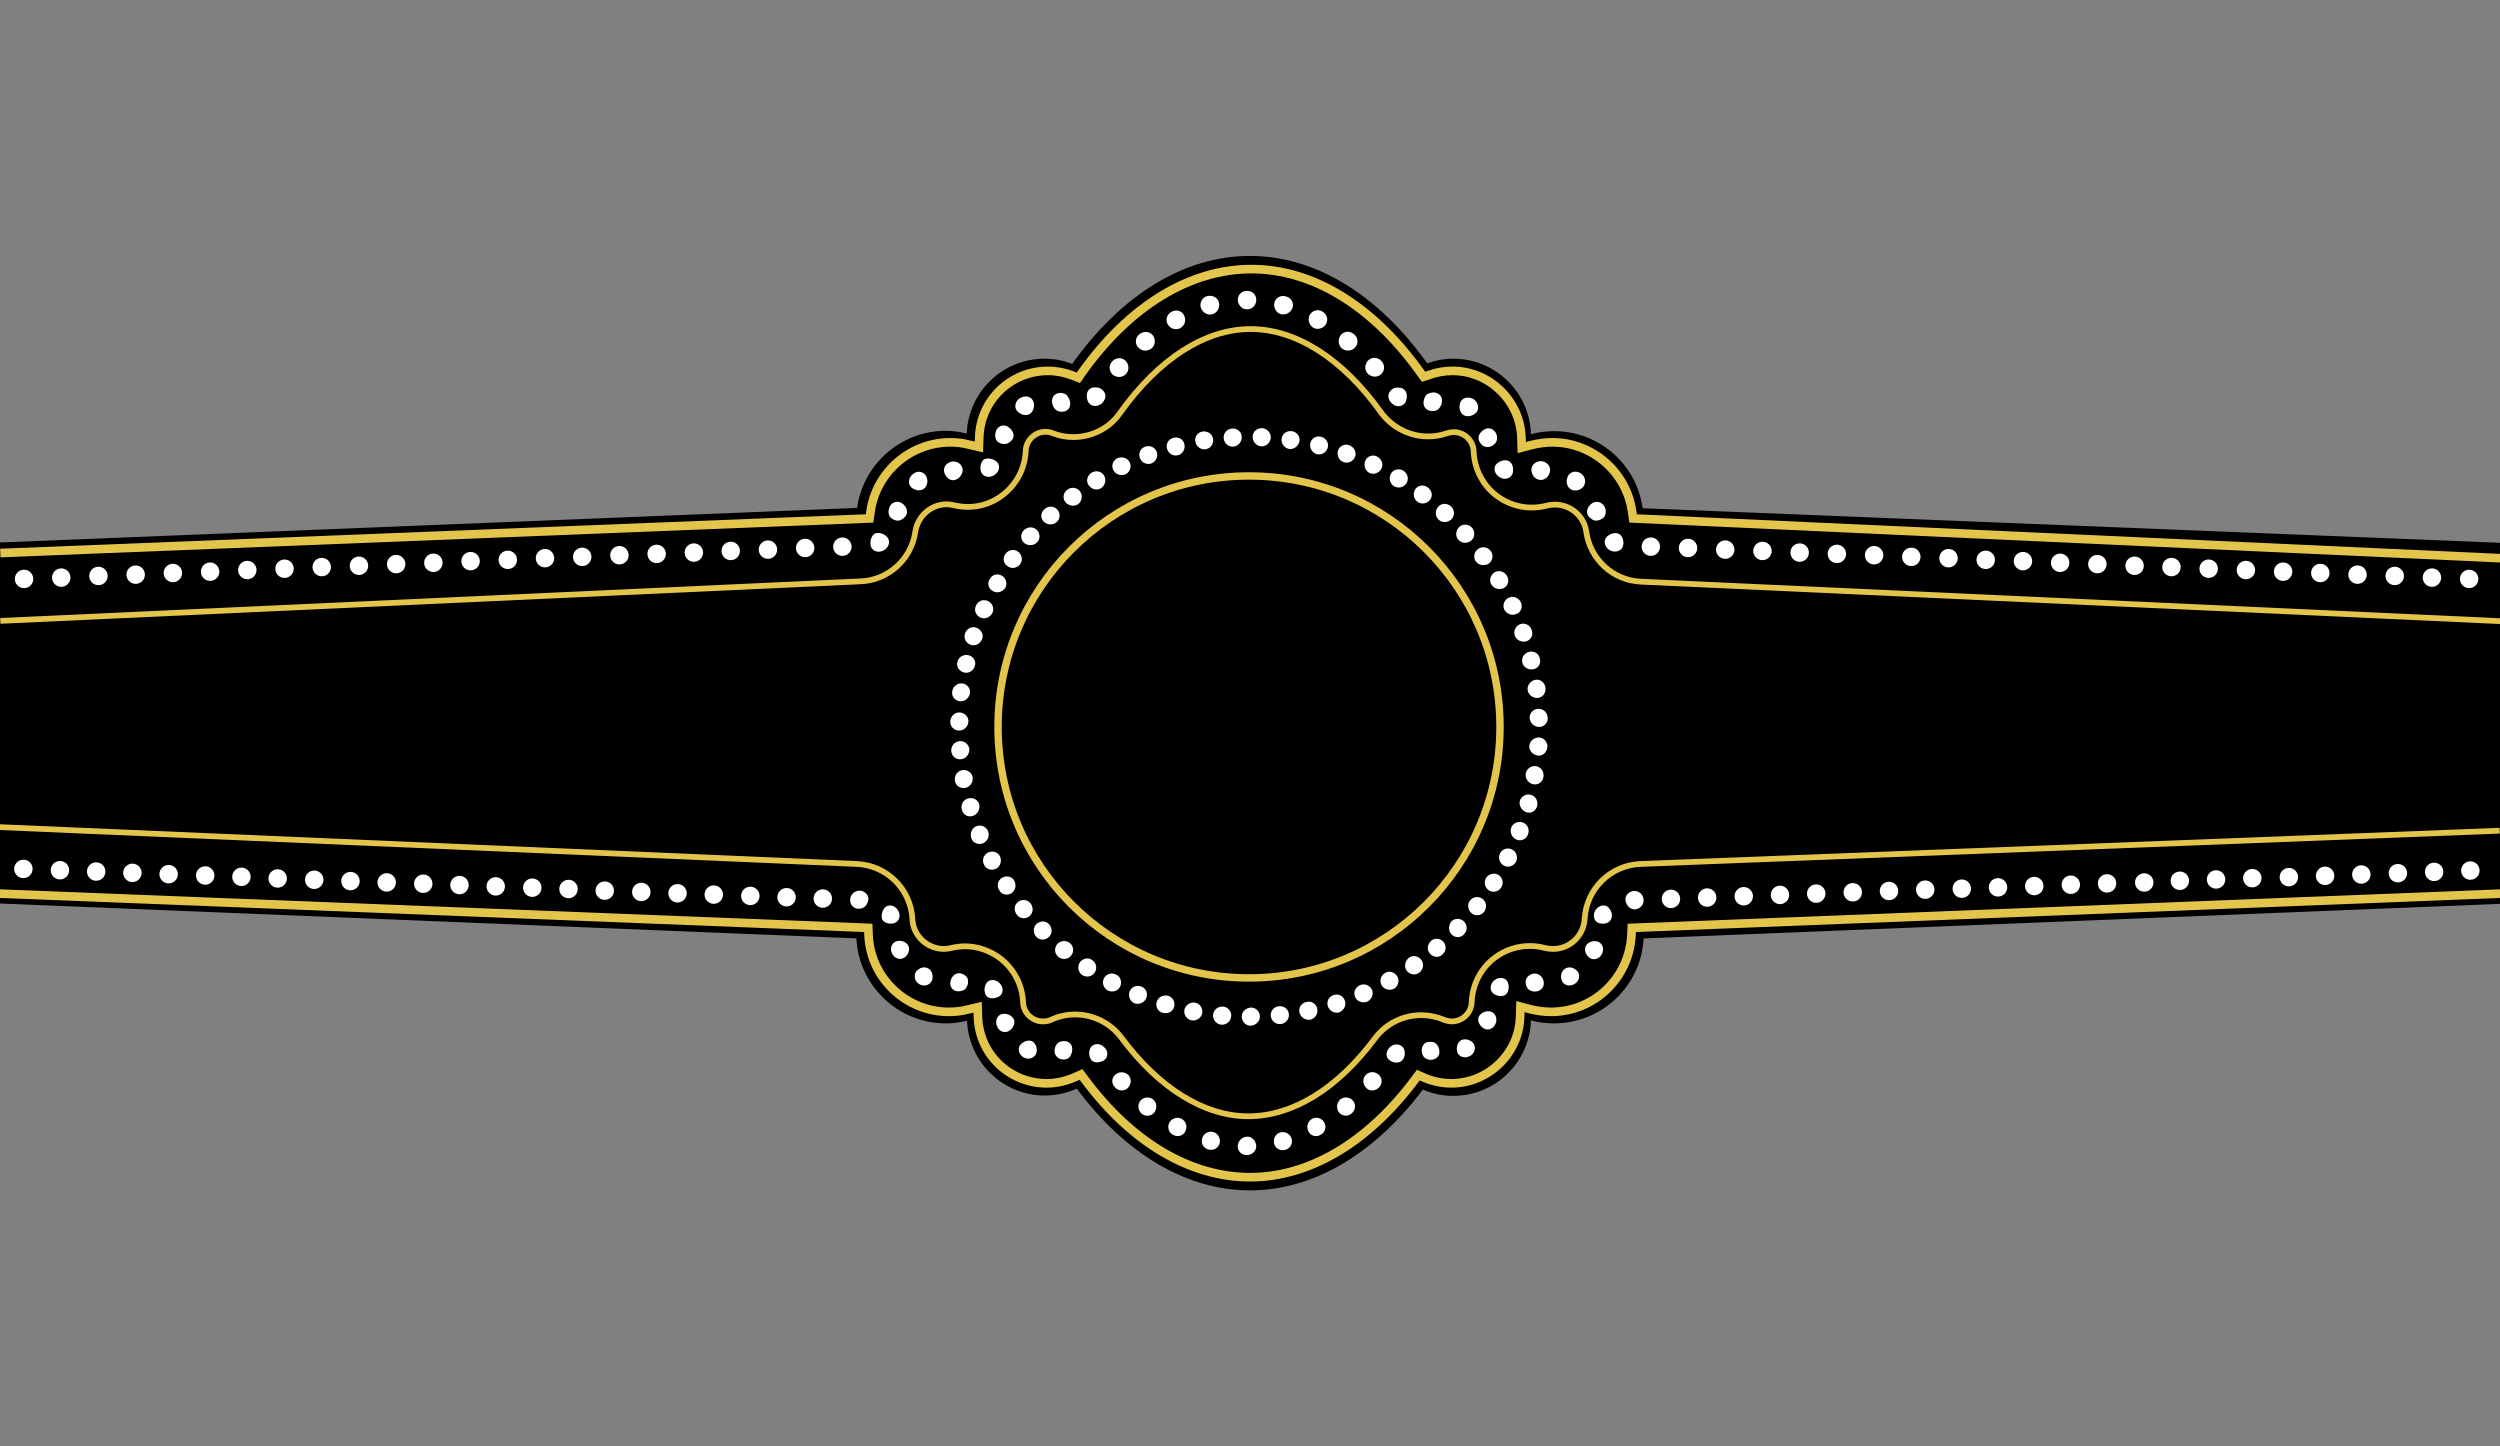 <?xml version="1.0" encoding="utf-8"?>
<!-- Generator: Adobe Illustrator 16.0.0, SVG Export Plug-In . SVG Version: 6.00 Build 0)  -->
<!DOCTYPE svg PUBLIC "-//W3C//DTD SVG 1.1//EN" "http://www.w3.org/Graphics/SVG/1.1/DTD/svg11.dtd">
<svg version="1.1" id="Layer_2" xmlns="http://www.w3.org/2000/svg" xmlns:xlink="http://www.w3.org/1999/xlink" x="0px" y="0px"
	 width="759px" height="439px" viewBox="0 0 759 439" style="enable-background:new 0 0 759 439;" xml:space="preserve">
<rect x="0" y="0" width="759" height="439" fill="#808080" stroke="none"/>
<style type="text/css">
<![CDATA[
	.st0{fill:#4659A7;}
	.st1{fill:#7DA0D4;}
	.st2{fill:#7F5E26;}
	.st3{fill:#151943;}
	.st4{fill:#171719;}
	.st5{fill:#172919;}
	.st6{fill:#18331B;}
	.st7{fill:#E72834;}
	.st8{fill:#E7E9E9;}
	.st9{fill:#E8EAEA;}
	.st10{fill-rule:evenodd;clip-rule:evenodd;fill:none;stroke:#E4C54B;stroke-width:1.746;stroke-miterlimit:10;}
	.st11{fill:#EAE71E;}
	.st12{fill:#EB185B;}
	.st13{fill:#EC2127;}
	.st14{fill:#503C2C;}
	.st15{fill:#507FC1;}
	.st16{fill:#542D8B;}
	.st17{fill:#8C6828;}
	.st18{fill:#BF2327;}
	.st19{fill:#231F20;}
	.st20{fill:#F7F3A3;}
	.st21{fill-rule:evenodd;clip-rule:evenodd;fill:none;stroke:#E4C54B;stroke-width:2.619;stroke-miterlimit:10;}
	.st22{fill:#C2922E;}
	.st23{fill:#C597C5;}
	.st24{fill:#966828;}
	.st25{fill:#2B378B;}
	.st26{fill:#FAA532;}
	.st27{fill:#FBCA28;}
	.st28{fill:#FBCD36;}
	.st29{fill-rule:evenodd;clip-rule:evenodd;}
	.st30{fill:#FFFFFF;}
	.st31{fill-rule:evenodd;clip-rule:evenodd;fill:#F0CEE3;}
	.st32{fill:#FFFFFF;stroke:#7DA0D4;stroke-miterlimit:10;}
	.st33{fill:none;}
	.st34{fill:#231F20;stroke:#231F20;stroke-width:0.5;stroke-miterlimit:10;}
	.st35{fill:#679B9B;}
	.st36{fill:#9B732B;}
	.st37{fill:#CB7361;}
	.st38{fill:#CC2228;}
	.st39{fill:#311C10;}
	.st40{fill:#EC2127;stroke:#EC2127;stroke-width:0.5;stroke-miterlimit:10;}
	.st41{fill:#381414;}
	.st42{fill-rule:evenodd;clip-rule:evenodd;fill:#FBCDCD;}
	.st43{fill:#010101;}
	.st44{fill-rule:evenodd;clip-rule:evenodd;fill:#FFFFFF;}
	.st45{fill:#FFFFFF;stroke:#FFFFFF;stroke-miterlimit:10;}
	.st46{fill-rule:evenodd;clip-rule:evenodd;fill:#641E0F;}
	.st47{fill:#D3D3D3;}
	.st48{fill:#060707;}
	.st49{fill:#080908;}
	.st50{fill:#721212;}
	.st51{fill:#0E8141;}
	.st52{fill:#424143;}
	.st53{fill:#4259A8;}
]]>
</style>
<g id="band">
	<path id="Background" fill-rule="evenodd" clip-rule="evenodd" fill="#000000" d="M379.5,361.4c-19.2,0-37.8-11-52.6-30.9c-3.1,1.4-6.4,2.1-9.7,2.1
			c-12.7,0-23.1-10.1-23.6-22.7c-2.1,0.5-4.2,0.8-6.4,0.8c-14.6,0-26.5-11.5-27.2-25.8L-0.2,274.3V164.7l260.4-10.5
			c1.9-13.3,13.3-23.4,26.9-23.4c2.2,0,4.3,0.3,6.4,0.8c0.5-12.6,10.9-22.7,23.6-22.7c2.9,0,5.7,0.5,8.4,1.6
			c15.1-21.2,34.2-32.8,54-32.8c19.7,0,38.8,11.6,53.8,32.6c2.5-0.9,5.2-1.4,7.9-1.4c12.8,0,23.2,10.2,23.6,22.9
			c2.3-0.6,4.6-0.9,7-0.9c13.7,0,25.1,10.1,26.9,23.4l260.4,10.5v109.6l-260.1,10.5c-0.7,14.4-12.7,25.8-27.2,25.8
			c-2.4,0-4.8-0.3-7-0.9c-0.4,12.7-10.8,22.9-23.6,22.9c-3.2,0-6.3-0.6-9.2-1.9C417.1,350.5,398.6,361.4,379.5,361.4z"/>
	<g id="XMLID_619_">
		<ellipse id="XMLID_767_" transform="matrix(0.999 -3.956782e-002 3.956782e-002 0.999 -6.95 0.427)" fill-rule="evenodd" clip-rule="evenodd" fill="#FFFFFF" cx="7.3" cy="175.8" rx="2.8" ry="2.8"/>
		<ellipse id="XMLID_765_" transform="matrix(0.999 -3.956098e-002 3.956098e-002 0.999 -6.923 0.874)" fill-rule="evenodd" clip-rule="evenodd" fill="#FFFFFF" cx="18.6" cy="175.4" rx="2.8" ry="2.8"/>
		<ellipse id="XMLID_763_" transform="matrix(0.999 -3.956098e-002 3.956098e-002 0.999 -6.896 1.32)" fill-rule="evenodd" clip-rule="evenodd" fill="#FFFFFF" cx="29.9" cy="174.9" rx="2.8" ry="2.8"/>
		<ellipse id="XMLID_761_" transform="matrix(0.999 -3.956098e-002 3.956098e-002 0.999 -6.869 1.767)" fill-rule="evenodd" clip-rule="evenodd" fill="#FFFFFF" cx="41.2" cy="174.5" rx="2.8" ry="2.8"/>
		<ellipse id="XMLID_759_" transform="matrix(0.999 -3.956098e-002 3.956098e-002 0.999 -6.843 2.213)" fill-rule="evenodd" clip-rule="evenodd" fill="#FFFFFF" cx="52.5" cy="174" rx="2.8" ry="2.8"/>
		<ellipse id="XMLID_757_" transform="matrix(0.999 -3.956782e-002 3.956782e-002 0.999 -6.818 2.66)" fill-rule="evenodd" clip-rule="evenodd" fill="#FFFFFF" cx="63.8" cy="173.6" rx="2.8" ry="2.8"/>
		<ellipse id="XMLID_755_" transform="matrix(0.999 -3.956098e-002 3.956098e-002 0.999 -6.79 3.106)" fill-rule="evenodd" clip-rule="evenodd" fill="#FFFFFF" cx="75.1" cy="173.1" rx="2.8" ry="2.8"/>
		<ellipse id="XMLID_753_" transform="matrix(0.999 -3.956098e-002 3.956098e-002 0.999 -6.763 3.553)" fill-rule="evenodd" clip-rule="evenodd" fill="#FFFFFF" cx="86.4" cy="172.7" rx="2.8" ry="2.8"/>
		<ellipse id="XMLID_751_" transform="matrix(0.999 -3.938850e-002 3.938850e-002 0.999 -6.708 3.982)" fill-rule="evenodd" clip-rule="evenodd" fill="#FFFFFF" cx="97.7" cy="172.2" rx="2.8" ry="2.8"/>
		<ellipse id="XMLID_749_" transform="matrix(0.999 -3.956098e-002 3.956098e-002 0.999 -6.71 4.446)" fill-rule="evenodd" clip-rule="evenodd" fill="#FFFFFF" cx="109" cy="171.8" rx="2.8" ry="2.8"/>
		<ellipse id="XMLID_747_" transform="matrix(0.999 -3.956098e-002 3.956098e-002 0.999 -6.684 4.893)" fill-rule="evenodd" clip-rule="evenodd" fill="#FFFFFF" cx="120.3" cy="171.3" rx="2.8" ry="2.8"/>
		<ellipse id="XMLID_745_" transform="matrix(0.999 -3.938850e-002 3.938850e-002 0.999 -6.629 5.315)" fill-rule="evenodd" clip-rule="evenodd" fill="#FFFFFF" cx="131.6" cy="170.9" rx="2.8" ry="2.8"/>
		<ellipse id="XMLID_743_" transform="matrix(0.999 -3.956098e-002 3.956098e-002 0.999 -6.631 5.786)" fill-rule="evenodd" clip-rule="evenodd" fill="#FFFFFF" cx="142.9" cy="170.4" rx="2.8" ry="2.8"/>
		<ellipse id="XMLID_741_" transform="matrix(0.999 -3.956098e-002 3.956098e-002 0.999 -6.604 6.232)" fill-rule="evenodd" clip-rule="evenodd" fill="#FFFFFF" cx="154.2" cy="170" rx="2.8" ry="2.8"/>
		<ellipse id="XMLID_739_" transform="matrix(0.999 -3.956098e-002 3.956098e-002 0.999 -6.578 6.679)" fill-rule="evenodd" clip-rule="evenodd" fill="#FFFFFF" cx="165.5" cy="169.5" rx="2.8" ry="2.8"/>
		<ellipse id="XMLID_737_" transform="matrix(0.999 -3.938850e-002 3.938850e-002 0.999 -6.523 7.094)" fill-rule="evenodd" clip-rule="evenodd" fill="#FFFFFF" cx="176.8" cy="169.1" rx="2.8" ry="2.8"/>
		<ellipse id="XMLID_735_" transform="matrix(0.999 -3.956098e-002 3.956098e-002 0.999 -6.525 7.572)" fill-rule="evenodd" clip-rule="evenodd" fill="#FFFFFF" cx="188.1" cy="168.6" rx="2.8" ry="2.8"/>
		<ellipse id="XMLID_733_" transform="matrix(0.999 -3.956782e-002 3.956782e-002 0.999 -6.499 8.02)" fill-rule="evenodd" clip-rule="evenodd" fill="#FFFFFF" cx="199.4" cy="168.2" rx="2.8" ry="2.8"/>
		<ellipse id="XMLID_731_" transform="matrix(0.999 -3.956098e-002 3.956098e-002 0.999 -6.472 8.465)" fill-rule="evenodd" clip-rule="evenodd" fill="#FFFFFF" cx="210.7" cy="167.8" rx="2.8" ry="2.8"/>
		<ellipse id="XMLID_729_" transform="matrix(0.999 -3.939530e-002 3.939530e-002 0.999 -6.419 8.874)" fill-rule="evenodd" clip-rule="evenodd" fill="#FFFFFF" cx="221.9" cy="167.3" rx="2.8" ry="2.8"/>
		<ellipse id="XMLID_727_" transform="matrix(0.999 -3.956098e-002 3.956098e-002 0.999 -6.419 9.358)" fill-rule="evenodd" clip-rule="evenodd" fill="#FFFFFF" cx="233.2" cy="166.9" rx="2.8" ry="2.8"/>
		<ellipse id="XMLID_725_" transform="matrix(0.999 -3.956782e-002 3.956782e-002 0.999 -6.393 9.806)" fill-rule="evenodd" clip-rule="evenodd" fill="#FFFFFF" cx="244.5" cy="166.4" rx="2.8" ry="2.8"/>
		<ellipse id="XMLID_723_" transform="matrix(0.999 -3.956098e-002 3.956098e-002 0.999 -6.365 10.251)" fill-rule="evenodd" clip-rule="evenodd" fill="#FFFFFF" cx="255.8" cy="166" rx="2.8" ry="2.8"/>
		<path id="XMLID_721_" fill-rule="evenodd" clip-rule="evenodd" fill="#FFFFFF" d="M269.2,162.9c1.2,1.1,0.9,3.2-0.9,4.2c-1.9,1-3.8,0-4-1.6c-0.2-1.5,0.4-3,1.3-3.5
			C266.5,161.6,268.1,161.8,269.2,162.9z"/>
		<path id="XMLID_719_" fill-rule="evenodd" clip-rule="evenodd" fill="#FFFFFF" d="M273.5,152.6c1.4,0.7,2.1,2.2,1.8,3.4c-0.2,0.6-0.6,1.1-1.2,1.5
			c-0.6,0.5-1.4,0.7-2.1,0.5c-0.8-0.2-1.4-0.6-1.8-1.1c-0.4-0.6-0.6-1.5-0.3-2.4C270.2,152.7,272.1,151.9,273.5,152.6z"/>
		<path id="XMLID_717_" fill-rule="evenodd" clip-rule="evenodd" fill="#FFFFFF" d="M281.2,144.6c0.7,1.4,0.3,3-0.7,3.8c-1,0.7-2.6,0.6-3.8-0.4c-1.1-1-1-3,0.5-4.1
			C278.6,142.7,280.5,143.2,281.2,144.6z"/>
		<path id="XMLID_715_" fill-rule="evenodd" clip-rule="evenodd" fill="#FFFFFF" d="M292.2,143.3c-0.4,1.5-1.7,2.5-2.9,2.5c-1.2,0-2.4-1.2-2.7-2.7c-0.2-1.6,1.1-3,3-3
			C291.4,140.2,292.6,141.8,292.2,143.3z"/>
		<path id="XMLID_713_" fill-rule="evenodd" clip-rule="evenodd" fill="#FFFFFF" d="M302.4,140c1.3,0.9,1.3,3.1-0.5,4.2c-1.7,1.2-3.7,0.4-4.1-1.1c-0.4-1.5,0.1-3,0.9-3.6
			C299.6,139,301.1,139.1,302.4,140z"/>
		<path id="XMLID_711_" fill-rule="evenodd" clip-rule="evenodd" fill="#FFFFFF" d="M305.7,129.4c1.4,0.7,2.2,2.1,2,3.2c-0.1,0.6-0.5,1.1-1,1.5c-0.5,0.5-1.3,0.8-2.1,0.7
			c-0.8-0.1-1.5-0.4-1.9-0.9c-0.5-0.6-0.7-1.5-0.5-2.4C302.5,129.6,304.3,128.7,305.7,129.4z"/>
		<path id="XMLID_709_" fill-rule="evenodd" clip-rule="evenodd" fill="#FFFFFF" d="M313.8,122.1c0.4,1.5-0.2,3-1.2,3.6c-1,0.6-2.6,0.3-3.7-0.8c-1.1-1.1-0.8-3.2,0.9-4.1
			C311.6,119.8,313.4,120.6,313.8,122.1z"/>
		<path id="XMLID_707_" fill-rule="evenodd" clip-rule="evenodd" fill="#FFFFFF" d="M324.9,122.9c-0.1,0.8-0.5,1.5-1.2,1.8c-0.6,0.4-1.8,0.4-2.5,0.1
			c-1.1-0.4-1.9-1.8-1.8-3.3c0.1-1.6,1.8-2.7,3.7-2c0.8,0.3,1,0.7,1.3,1.3C324.8,121.4,325,122.2,324.9,122.9z"/>
		<path id="XMLID_705_" fill-rule="evenodd" clip-rule="evenodd" fill="#FFFFFF" d="M334.5,118.2c0.6,0.5,1,1.1,1.1,1.8c0.1,0.8-0.3,1.7-1,2.4c-1.5,1.4-3.6,1-4.3-0.5
			c-0.6-1.4-0.4-3,0.4-3.7c0.4-0.4,0.9-0.5,1.6-0.6C333.1,117.6,333.9,117.7,334.5,118.2z"/>
		<path id="XMLID_703_" fill-rule="evenodd" clip-rule="evenodd" fill="#FFFFFF" d="M341.7,109.5c1.1,1.1,1.2,2.9,0.2,4c-1,1.1-2.7,1.3-4,0.3c-1.2-1-1.4-2.8-0.3-4
			C338.7,108.5,340.5,108.4,341.7,109.5z"/>
		<path id="XMLID_701_" fill-rule="evenodd" clip-rule="evenodd" fill="#FFFFFF" d="M350,101.8c0.9,1.2,0.8,3-0.4,4c-1.2,0.9-2.9,0.9-4-0.3c-1.1-1.1-1-3,0.3-4
			C347.2,100.4,349,100.6,350,101.8z"/>
		<path id="XMLID_699_" fill-rule="evenodd" clip-rule="evenodd" fill="#FFFFFF" d="M359.5,95.8c0.7,1.4,0.2,3-1.1,3.8c-1.3,0.7-3,0.3-3.8-1c-0.9-1.3-0.4-3.1,1-3.9
			C357.1,93.8,358.9,94.4,359.5,95.8z"/>
		<path id="XMLID_697_" fill-rule="evenodd" clip-rule="evenodd" fill="#FFFFFF" d="M370.1,92c0.3,1.5-0.6,3-2,3.4c-1.4,0.4-2.9-0.4-3.5-1.9c-0.5-1.4,0.3-3.2,1.9-3.6
			C368.2,89.5,369.8,90.4,370.1,92z"/>
		<path id="XMLID_695_" fill-rule="evenodd" clip-rule="evenodd" fill="#FFFFFF" d="M381.4,91.2c-0.1,1.6-1.4,2.8-2.8,2.7c-1.4,0.1-2.7-1.2-2.8-2.7
			c-0.1-1.6,1.1-2.9,2.8-2.9C380.3,88.3,381.5,89.6,381.4,91.2z"/>
		<path id="XMLID_693_" fill-rule="evenodd" clip-rule="evenodd" fill="#FFFFFF" d="M392.4,93.5c-0.6,1.5-2.1,2.2-3.5,1.9c-1.4-0.4-2.3-1.9-2-3.4c0.3-1.6,1.9-2.5,3.5-2
			C392.1,90.4,392.9,92.1,392.4,93.5z"/>
		<path id="XMLID_691_" fill-rule="evenodd" clip-rule="evenodd" fill="#FFFFFF" d="M402.5,98.5c-0.8,1.3-2.6,1.7-3.8,1c-1.2-0.8-1.8-2.4-1.1-3.8c0.7-1.4,2.5-2,3.9-1.1
			C402.9,95.4,403.4,97.2,402.5,98.5z"/>
		<path id="XMLID_689_" fill-rule="evenodd" clip-rule="evenodd" fill="#FFFFFF" d="M411.4,105.5c-1.1,1.2-2.8,1.2-4,0.3c-1.1-1-1.3-2.7-0.4-4c1-1.3,2.8-1.4,4-0.4
			C412.4,102.5,412.5,104.3,411.4,105.5z"/>
		<path id="XMLID_687_" fill-rule="evenodd" clip-rule="evenodd" fill="#FFFFFF" d="M419.2,113.7c-1.2,1-2.9,0.8-4-0.3c-1-1.1-0.9-2.9,0.2-4c1.1-1.1,2.9-1,4,0.2
			C420.6,110.9,420.4,112.7,419.2,113.7z"/>
		<path id="XMLID_685_" fill-rule="evenodd" clip-rule="evenodd" fill="#FFFFFF" d="M426.8,121.9c-0.6,1.5-2.7,2-4.2,0.6c-0.8-0.7-1.1-1.6-1.1-2.4c0.1-0.7,0.5-1.4,1.1-1.9
			c0.6-0.5,1.4-0.6,2.1-0.5c0.7,0,1.2,0.2,1.6,0.6C427.1,118.9,427.4,120.4,426.8,121.9z"/>
		<path id="XMLID_683_" fill-rule="evenodd" clip-rule="evenodd" fill="#FFFFFF" d="M437.8,121.5c0,1.6-0.9,2.9-2,3.2c-0.4,0.1-1.6,0.2-2.3-0.2c-0.7-0.4-1.2-1-1.3-1.8
			c-0.1-0.8,0.1-1.5,0.4-2.1c0.3-0.6,0.5-1,1.6-1.3C436.1,118.7,437.8,119.9,437.8,121.5z"/>
		<path id="XMLID_681_" fill-rule="evenodd" clip-rule="evenodd" fill="#FFFFFF" d="M448,125.4c-1.1,1.1-2.8,1.2-3.7,0.6c-1-0.6-1.5-2.2-1-3.7c0.5-1.5,2.4-2.1,4.1-1.1
			C449,122.4,449.2,124.4,448,125.4z"/>
		<path id="XMLID_679_" fill-rule="evenodd" clip-rule="evenodd" fill="#FFFFFF" d="M452,135.7c-0.8,0.1-1.5-0.1-2.1-0.6c-0.6-0.7-0.9-1.2-1-1.8c-0.2-1.1,0.7-2.5,2.1-3.1
			c1.4-0.6,3.2,0.4,3.5,2.3c0.1,1-0.2,1.9-0.7,2.2C453.4,135.2,452.8,135.6,452,135.7z"/>
		<path id="XMLID_677_" fill-rule="evenodd" clip-rule="evenodd" fill="#FFFFFF" d="M459.3,143.5c-0.3,1.5-2.2,2.5-4,1.4c-1.8-1.1-2-3.2-0.8-4.2c1.2-1,2.7-1.2,3.6-0.7
			C459.1,140.5,459.6,142,459.3,143.5z"/>
		<path id="XMLID_675_" fill-rule="evenodd" clip-rule="evenodd" fill="#FFFFFF" d="M470.6,143c-0.2,1.5-1.4,2.7-2.7,2.7c-1.3,0.1-2.6-0.9-2.9-2.5c-0.4-1.5,0.8-3.1,2.7-3.2
			C469.5,140,470.8,141.5,470.6,143z"/>
		<path id="XMLID_673_" fill-rule="evenodd" clip-rule="evenodd" fill="#FFFFFF" d="M480.5,148c-1.2,1.1-2.8,1.2-3.8,0.4c-1-0.7-1.4-2.3-0.7-3.8c0.6-1.4,2.6-1.9,4.1-0.8
			C481.5,144.9,481.6,146.9,480.5,148z"/>
		<path id="XMLID_671_" fill-rule="evenodd" clip-rule="evenodd" fill="#FFFFFF" d="M485.2,158c-0.8,0.2-1.5,0-2.1-0.5c-0.6-0.4-1-0.9-1.2-1.5c-0.3-1.2,0.4-2.7,1.8-3.4
			c1.4-0.7,3.2,0.1,3.7,1.9c0.3,0.9,0,1.8-0.3,2.4C486.6,157.4,486,157.8,485.2,158z"/>
		<path id="XMLID_669_" fill-rule="evenodd" clip-rule="evenodd" fill="#FFFFFF" d="M492.8,165.5c-0.2,1.6-2.1,2.5-4,1.6c-1.8-1-2.1-3.1-0.9-4.2c1.2-1.1,2.7-1.3,3.6-0.8
			C492.4,162.5,493.1,164,492.8,165.5z"/>
		<ellipse id="XMLID_667_" transform="matrix(0.999 3.956782e-002 -3.956782e-002 0.999 6.96 -19.705)" fill-rule="evenodd" clip-rule="evenodd" fill="#FFFFFF" cx="501.3" cy="166" rx="2.8" ry="2.8"/>
		<ellipse id="XMLID_665_" transform="matrix(0.999 3.956098e-002 -3.956098e-002 0.999 6.985 -20.148)" fill-rule="evenodd" clip-rule="evenodd" fill="#FFFFFF" cx="512.6" cy="166.4" rx="2.8" ry="2.8"/>
		<ellipse id="XMLID_663_" transform="matrix(0.999 3.956782e-002 -3.956782e-002 0.999 7.013 -20.599)" fill-rule="evenodd" clip-rule="evenodd" fill="#FFFFFF" cx="523.9" cy="166.9" rx="2.8" ry="2.8"/>
		<ellipse id="XMLID_661_" transform="matrix(0.999 3.956098e-002 -3.956098e-002 0.999 7.038 -21.042)" fill-rule="evenodd" clip-rule="evenodd" fill="#FFFFFF" cx="535.2" cy="167.3" rx="2.8" ry="2.8"/>
		<ellipse id="XMLID_659_" transform="matrix(0.999 3.955415e-002 -3.955415e-002 0.999 7.063 -21.484)" fill-rule="evenodd" clip-rule="evenodd" fill="#FFFFFF" cx="546.5" cy="167.8" rx="2.8" ry="2.8"/>
		<ellipse id="XMLID_657_" transform="matrix(0.999 3.956782e-002 -3.956782e-002 0.999 7.092 -21.938)" fill-rule="evenodd" clip-rule="evenodd" fill="#FFFFFF" cx="557.8" cy="168.2" rx="2.8" ry="2.8"/>
		<ellipse id="XMLID_655_" transform="matrix(0.999 3.956098e-002 -3.956098e-002 0.999 7.117 -22.381)" fill-rule="evenodd" clip-rule="evenodd" fill="#FFFFFF" cx="569.1" cy="168.6" rx="2.8" ry="2.8"/>
		<ellipse id="XMLID_653_" transform="matrix(0.999 3.956782e-002 -3.956782e-002 0.999 7.145 -22.832)" fill-rule="evenodd" clip-rule="evenodd" fill="#FFFFFF" cx="580.4" cy="169.1" rx="2.8" ry="2.8"/>
		<ellipse id="XMLID_651_" transform="matrix(0.999 3.956098e-002 -3.956098e-002 0.999 7.17 -23.274)" fill-rule="evenodd" clip-rule="evenodd" fill="#FFFFFF" cx="591.7" cy="169.5" rx="2.8" ry="2.8"/>
		<ellipse id="XMLID_649_" transform="matrix(0.999 3.956098e-002 -3.956098e-002 0.999 7.197 -23.721)" fill-rule="evenodd" clip-rule="evenodd" fill="#FFFFFF" cx="603" cy="170" rx="2.8" ry="2.8"/>
		<ellipse id="XMLID_647_" transform="matrix(0.999 3.956098e-002 -3.956098e-002 0.999 7.223 -24.167)" fill-rule="evenodd" clip-rule="evenodd" fill="#FFFFFF" cx="614.3" cy="170.4" rx="2.8" ry="2.8"/>
		<ellipse id="XMLID_645_" transform="matrix(0.999 3.956098e-002 -3.956098e-002 0.999 7.25 -24.614)" fill-rule="evenodd" clip-rule="evenodd" fill="#FFFFFF" cx="625.6" cy="170.9" rx="2.8" ry="2.8"/>
		<ellipse id="XMLID_643_" transform="matrix(0.999 3.956098e-002 -3.956098e-002 0.999 7.277 -25.061)" fill-rule="evenodd" clip-rule="evenodd" fill="#FFFFFF" cx="636.9" cy="171.3" rx="2.8" ry="2.8"/>
		<ellipse id="XMLID_641_" transform="matrix(0.999 3.956098e-002 -3.956098e-002 0.999 7.303 -25.507)" fill-rule="evenodd" clip-rule="evenodd" fill="#FFFFFF" cx="648.2" cy="171.8" rx="2.8" ry="2.8"/>
		<ellipse id="XMLID_639_" transform="matrix(0.999 3.956098e-002 -3.956098e-002 0.999 7.33 -25.954)" fill-rule="evenodd" clip-rule="evenodd" fill="#FFFFFF" cx="659.4" cy="172.2" rx="2.8" ry="2.8"/>
		<ellipse id="XMLID_637_" transform="matrix(0.999 3.938850e-002 -3.938850e-002 0.999 7.322 -26.286)" fill-rule="evenodd" clip-rule="evenodd" fill="#FFFFFF" cx="670.7" cy="172.7" rx="2.8" ry="2.8"/>
		<ellipse id="XMLID_635_" transform="matrix(0.999 3.956098e-002 -3.956098e-002 0.999 7.383 -26.847)" fill-rule="evenodd" clip-rule="evenodd" fill="#FFFFFF" cx="682" cy="173.1" rx="2.8" ry="2.8"/>
		<ellipse id="XMLID_633_" transform="matrix(0.999 3.956098e-002 -3.956098e-002 0.999 7.409 -27.293)" fill-rule="evenodd" clip-rule="evenodd" fill="#FFFFFF" cx="693.3" cy="173.6" rx="2.8" ry="2.8"/>
		<ellipse id="XMLID_631_" transform="matrix(0.999 3.938850e-002 -3.938850e-002 0.999 7.401 -27.619)" fill-rule="evenodd" clip-rule="evenodd" fill="#FFFFFF" cx="704.6" cy="174" rx="2.8" ry="2.8"/>
		<ellipse id="XMLID_629_" transform="matrix(0.999 3.956782e-002 -3.956782e-002 0.999 7.463 -28.191)" fill-rule="evenodd" clip-rule="evenodd" fill="#FFFFFF" cx="715.9" cy="174.5" rx="2.8" ry="2.8"/>
		<ellipse id="XMLID_627_" transform="matrix(0.999 3.938850e-002 -3.938850e-002 0.999 7.454 -28.509)" fill-rule="evenodd" clip-rule="evenodd" fill="#FFFFFF" cx="727.2" cy="174.9" rx="2.8" ry="2.8"/>
		<ellipse id="XMLID_625_" transform="matrix(0.999 3.956782e-002 -3.956782e-002 0.999 7.516 -29.084)" fill-rule="evenodd" clip-rule="evenodd" fill="#FFFFFF" cx="738.5" cy="175.4" rx="2.8" ry="2.8"/>
		<ellipse id="XMLID_623_" transform="matrix(0.999 3.938850e-002 -3.938850e-002 0.999 7.506 -29.398)" fill-rule="evenodd" clip-rule="evenodd" fill="#FFFFFF" cx="749.8" cy="175.8" rx="2.8" ry="2.8"/>
		<path id="XMLID_618_" class="st21" d="M0.1,167.9L264,157.4l0.3-2.1c1.7-12,12.1-21,24.2-21c1.9,0,3.8,0.2,5.7,0.7l3,0.7l0.1-3
		c0.4-11.3,9.6-20.1,20.9-20.1c2.5,0,5,0.5,7.4,1.4l1.8,0.7l1.1-1.6c14.4-20.2,32.7-31.4,51.4-31.4c18.6,0,36.8,11.1,51.2,31.2
		l1.1,1.5l1.8-0.6c2.2-0.8,4.6-1.2,7-1.2c11.2,0,20.5,9.1,20.9,20.2l0.1,3.1l3-0.8c2-0.5,4.2-0.8,6.3-0.8c12.1,0,22.5,9,24.2,21
		l0.3,2.1l263.9,12.1"/>
		<g id="XMLID_615_">
			<path id="XMLID_617_" class="st10" d="M758.9,252.2l-260.9,10.1c-9.1,0.4-16.4,7.6-16.9,16.7c-0.3,5.1-4.5,9.1-9.6,9.1
				c-0.8,0-1.7-0.1-2.5-0.3c-1.5-0.4-3-0.6-4.6-0.6c-3.7,0-7.4,1.2-10.5,3.5c-4.3,3.2-6.9,8.2-7.1,13.6c-0.1,3.2-2.8,5.8-6,5.8
				c-0.8,0-1.6-0.2-2.4-0.5c-2.2-0.9-4.6-1.4-6.9-1.4c-5.4,0-10.7,2.5-14.1,7.1c-11.4,15.3-25,23.6-38.4,23.6
				c-13.4,0-27.1-8.5-38.5-23.8c-3.4-4.6-8.7-7.1-14.1-7.1c-2.4,0-4.9,0.5-7.3,1.6c-0.8,0.4-1.6,0.5-2.5,0.5c-3.2,0-5.9-2.6-6-5.8
				c-0.2-5.3-2.8-10.2-7-13.4c-3.1-2.3-6.8-3.6-10.6-3.6c-1.4,0-2.8,0.2-4.2,0.5c-0.7,0.2-1.5,0.3-2.2,0.3c-5.1,0-9.4-4-9.6-9.1
				c-0.5-9.1-7.8-16.3-16.9-16.7L-0.5,251.1"/>
			<path id="XMLID_616_" class="st10" d="M0.1,188.5l261.1-12c8.5-0.3,15.5-6.7,16.7-15.1c0.7-4.7,4.8-8.3,9.5-8.3
				c0.7,0,1.5,0.1,2.2,0.3c1.4,0.3,2.8,0.5,4.2,0.5c3.8,0,7.5-1.2,10.6-3.6c4.2-3.2,6.8-8.1,7-13.4c0.1-3.2,2.8-5.8,6-5.8
				c0.7,0,1.4,0.1,2.1,0.4c2.1,0.8,4.2,1.2,6.3,1.2c5.6,0,11-2.6,14.3-7.4c11.7-16.4,25.8-25.4,39.6-25.4c13.8,0,27.9,9,39.5,25.2
				c3.4,4.7,8.8,7.4,14.3,7.4c2,0,4-0.3,5.9-1c0.6-0.2,1.3-0.3,2-0.3c3.2,0,5.9,2.6,6,5.8c0.2,5.4,2.8,10.4,7.1,13.6
				c3.1,2.3,6.8,3.5,10.5,3.5c1.5,0,3.1-0.2,4.6-0.6c0.8-0.2,1.6-0.3,2.5-0.3c4.8,0,8.9,3.6,9.5,8.3c1.2,8.4,8.2,14.8,16.7,15.1
				l261.1,12"/>
		</g>
	</g>
	<g id="XMLID_462_">
		<circle id="XMLID_614_" fill-rule="evenodd" clip-rule="evenodd" fill="#FFFFFF" cx="750" cy="264.3" r="2.8"/>
		<circle id="XMLID_612_" fill-rule="evenodd" clip-rule="evenodd" fill="#FFFFFF" cx="739" cy="264.7" r="2.8"/>
		<circle id="XMLID_610_" fill-rule="evenodd" clip-rule="evenodd" fill="#FFFFFF" cx="728" cy="265.1" r="2.8"/>
		<circle id="XMLID_608_" fill-rule="evenodd" clip-rule="evenodd" fill="#FFFFFF" cx="716.9" cy="265.5" r="2.8"/>
		<circle id="XMLID_606_" fill-rule="evenodd" clip-rule="evenodd" fill="#FFFFFF" cx="705.9" cy="265.9" r="2.8"/>
		<circle id="XMLID_604_" fill-rule="evenodd" clip-rule="evenodd" fill="#FFFFFF" cx="694.9" cy="266.3" r="2.8"/>
		<circle id="XMLID_602_" fill-rule="evenodd" clip-rule="evenodd" fill="#FFFFFF" cx="683.8" cy="266.6" r="2.8"/>
		<circle id="XMLID_600_" fill-rule="evenodd" clip-rule="evenodd" fill="#FFFFFF" cx="672.8" cy="267" r="2.8"/>
		<circle id="XMLID_598_" fill-rule="evenodd" clip-rule="evenodd" fill="#FFFFFF" cx="661.8" cy="267.4" r="2.8"/>
		<ellipse id="XMLID_596_" transform="matrix(-0.999 3.521182e-002 -3.521182e-002 -0.999 1310.468 512.545)" fill-rule="evenodd" clip-rule="evenodd" fill="#FFFFFF" cx="650.7" cy="267.8" rx="2.8" ry="2.8"/>
		<circle id="XMLID_594_" fill-rule="evenodd" clip-rule="evenodd" fill="#FFFFFF" cx="639.7" cy="268.2" r="2.8"/>
		<circle id="XMLID_592_" fill-rule="evenodd" clip-rule="evenodd" fill="#FFFFFF" cx="628.7" cy="268.6" r="2.8"/>
		<circle id="XMLID_590_" fill-rule="evenodd" clip-rule="evenodd" fill="#FFFFFF" cx="617.6" cy="269" r="2.8"/>
		<circle id="XMLID_588_" fill-rule="evenodd" clip-rule="evenodd" fill="#FFFFFF" cx="606.6" cy="269.4" r="2.8"/>
		<circle id="XMLID_586_" fill-rule="evenodd" clip-rule="evenodd" fill="#FFFFFF" cx="595.6" cy="269.8" r="2.8"/>
		<circle id="XMLID_584_" fill-rule="evenodd" clip-rule="evenodd" fill="#FFFFFF" cx="584.5" cy="270.1" r="2.8"/>
		<circle id="XMLID_582_" fill-rule="evenodd" clip-rule="evenodd" fill="#FFFFFF" cx="573.5" cy="270.5" r="2.8"/>
		<circle id="XMLID_580_" fill-rule="evenodd" clip-rule="evenodd" fill="#FFFFFF" cx="562.5" cy="270.9" r="2.8"/>
		<circle id="XMLID_578_" fill-rule="evenodd" clip-rule="evenodd" fill="#FFFFFF" cx="551.4" cy="271.3" r="2.8"/>
		<circle id="XMLID_576_" fill-rule="evenodd" clip-rule="evenodd" fill="#FFFFFF" cx="540.4" cy="271.7" r="2.8"/>
		<circle id="XMLID_574_" fill-rule="evenodd" clip-rule="evenodd" fill="#FFFFFF" cx="529.4" cy="272.1" r="2.8"/>
		<circle id="XMLID_572_" fill-rule="evenodd" clip-rule="evenodd" fill="#FFFFFF" cx="518.3" cy="272.5" r="2.8"/>
		<circle id="XMLID_570_" fill-rule="evenodd" clip-rule="evenodd" fill="#FFFFFF" cx="507.3" cy="272.9" r="2.8"/>
		<path id="XMLID_568_" fill-rule="evenodd" clip-rule="evenodd" fill="#FFFFFF" d="M493.5,273.4c-0.3-1.5,1.2-2.9,2.6-2.9c1.5-0.1,2.8,1.1,2.9,2.7c0.1,1.5-1.1,2.8-2.7,2.9
		C494.7,276,493.8,274.9,493.5,273.4z"/>
		<path id="XMLID_566_" fill-rule="evenodd" clip-rule="evenodd" fill="#FFFFFF" d="M485.6,280.3c-1.5-0.3-2.3-2.3-1.2-4c1.1-1.7,3.2-1.8,4.1-0.6c1,1.2,1.1,2.7,0.5,3.6
		C488.5,280.2,487.1,280.7,485.6,280.3z"/>
		<path id="XMLID_564_" fill-rule="evenodd" clip-rule="evenodd" fill="#FFFFFF" d="M482.6,290.8c-1.2-0.9-1.7-2.4-1.2-3.5c0.5-1.1,1.9-1.8,3.4-1.5c1.5,0.3,2.4,2,1.6,3.7
		C485.7,291.1,483.8,291.7,482.6,290.8z"/>
		<path id="XMLID_562_" fill-rule="evenodd" clip-rule="evenodd" fill="#FFFFFF" d="M474.1,297.5c-0.5-1.4,0.1-2.9,1.2-3.5c1.1-0.6,2.6-0.3,3.6,0.9c1,1.1,0.6,3.1-1,3.9
		C476.3,299.7,474.5,299,474.1,297.5z"/>
		<path id="XMLID_560_" fill-rule="evenodd" clip-rule="evenodd" fill="#FFFFFF" d="M463.2,297.8c0.1-0.8,0.6-1.4,1.3-1.8c0.7-0.4,1.2-0.5,1.9-0.4c1.2,0.2,2.3,1.4,2.3,2.9
		c0.1,1.5-1.4,2.8-3.2,2.5c-0.9-0.1-1.7-0.7-1.9-1.2C463.3,299.2,463.1,298.5,463.2,297.8z"/>
		<path id="XMLID_558_" fill-rule="evenodd" clip-rule="evenodd" fill="#FFFFFF" d="M453.6,301.8c-1.3-0.8-1.5-2.9,0.1-4.2c1.6-1.3,3.6-0.7,4.1,0.7c0.5,1.4,0.2,2.9-0.6,3.6
		C456.4,302.6,454.9,302.6,453.6,301.8z"/>
		<path id="XMLID_556_" fill-rule="evenodd" clip-rule="evenodd" fill="#FFFFFF" d="M450.6,312.3c-1.3-0.7-2-2.1-1.8-3.2c0.3-1.1,1.5-2.1,3.1-2.1c1.5,0,2.8,1.5,2.3,3.4
		C453.7,312.2,451.9,313,450.6,312.3z"/>
		<path id="XMLID_554_" fill-rule="evenodd" clip-rule="evenodd" fill="#FFFFFF" d="M442.4,319.3c-0.4-1.5,0.2-2.9,1.2-3.5c1-0.5,2.6-0.3,3.6,0.8c1,1.1,0.7,3.1-0.9,4
		C444.6,321.5,442.8,320.8,442.4,319.3z"/>
		<path id="XMLID_552_" fill-rule="evenodd" clip-rule="evenodd" fill="#FFFFFF" d="M431.7,318.2c0.2-0.7,0.6-1.4,1.3-1.7c0.7-0.3,1.7-0.2,2.2-0.1c1.1,0.4,1.9,1.7,1.8,3.2
		c-0.1,1.5-1.8,2.6-3.6,2c-1-0.4-1.3-0.8-1.5-1.4C431.7,319.7,431.5,319,431.7,318.2z"/>
		<path id="XMLID_550_" fill-rule="evenodd" clip-rule="evenodd" fill="#FFFFFF" d="M421.9,321.9c-1.3-0.8-1.3-2.9,0.3-4.2c1.6-1.2,3.6-0.5,4.1,0.9c0.5,1.5,0,2.9-0.8,3.5
		C424.7,322.8,423.1,322.8,421.9,321.9z"/>
		<path id="XMLID_548_" fill-rule="evenodd" clip-rule="evenodd" fill="#FFFFFF" d="M414.8,330.3c-1.1-1.1-1.2-2.8-0.2-3.9c1-1.1,2.7-1.2,3.9-0.2c1.2,1,1.3,2.8,0.2,3.9
		C417.6,331.3,415.8,331.4,414.8,330.3z"/>
		<path id="XMLID_546_" fill-rule="evenodd" clip-rule="evenodd" fill="#FFFFFF" d="M406.5,337.7c-0.9-1.2-0.7-2.9,0.4-3.9c1.1-0.9,2.8-0.8,3.8,0.3c1,1.1,0.9,2.9-0.3,3.9
		C409.2,339.1,407.5,338.9,406.5,337.7z"/>
		<path id="XMLID_544_" fill-rule="evenodd" clip-rule="evenodd" fill="#FFFFFF" d="M397.2,343.4c-0.7-1.4-0.1-3,1.1-3.7c1.3-0.7,2.9-0.3,3.7,1c0.8,1.3,0.4,3-1,3.8
		C399.5,345.4,397.8,344.8,397.2,343.4z"/>
		<path id="XMLID_542_" fill-rule="evenodd" clip-rule="evenodd" fill="#FFFFFF" d="M386.8,347.1c-0.3-1.5,0.6-3,1.9-3.3c1.4-0.4,2.9,0.4,3.4,1.8c0.5,1.4-0.3,3.1-1.9,3.5
		C388.6,349.5,387.1,348.6,386.8,347.1z"/>
		<path id="XMLID_540_" fill-rule="evenodd" clip-rule="evenodd" fill="#FFFFFF" d="M375.8,347.8c0.1-1.5,1.4-2.7,2.8-2.7c1.4-0.1,2.6,1.1,2.8,2.7c0.1,1.5-1.1,2.8-2.8,2.9
		C376.9,350.7,375.6,349.4,375.8,347.8z"/>
		<path id="XMLID_538_" fill-rule="evenodd" clip-rule="evenodd" fill="#FFFFFF" d="M365,345.5c0.5-1.5,2-2.2,3.4-1.8c1.4,0.4,2.2,1.9,1.9,3.3c-0.3,1.5-1.8,2.4-3.4,2
		C365.3,348.6,364.5,347,365,345.5z"/>
		<path id="XMLID_536_" fill-rule="evenodd" clip-rule="evenodd" fill="#FFFFFF" d="M355.1,340.7c0.8-1.3,2.5-1.7,3.7-1c1.2,0.7,1.8,2.3,1.1,3.7c-0.6,1.4-2.4,2-3.8,1.1
		C354.7,343.8,354.3,342,355.1,340.7z"/>
		<path id="XMLID_534_" fill-rule="evenodd" clip-rule="evenodd" fill="#FFFFFF" d="M346.3,334.1c1-1.1,2.7-1.2,3.8-0.3c1.1,0.9,1.3,2.6,0.4,3.9c-0.9,1.2-2.7,1.4-3.9,0.4
		C345.4,337,345.3,335.2,346.3,334.1z"/>
		<path id="XMLID_532_" fill-rule="evenodd" clip-rule="evenodd" fill="#FFFFFF" d="M338.7,326.2c1.2-1,2.9-0.8,3.9,0.2c1,1.1,0.9,2.8-0.2,3.9c-1.1,1.1-2.9,1-3.9-0.2
		C337.3,328.9,337.5,327.1,338.7,326.2z"/>
		<path id="XMLID_530_" fill-rule="evenodd" clip-rule="evenodd" fill="#FFFFFF" d="M330.9,318.5c0.5-1.5,2.5-2.1,4.1-0.8c1.6,1.3,1.5,3.3,0.2,4.2c-1.3,0.8-2.8,0.8-3.6,0.2
		C330.8,321.4,330.4,319.9,330.9,318.5z"/>
		<path id="XMLID_528_" fill-rule="evenodd" clip-rule="evenodd" fill="#FFFFFF" d="M320.2,319.6c-0.2-1.5,0.5-2.9,1.6-3.3c0.5-0.2,1.7-0.4,2.4,0c0.7,0.3,1.2,1,1.3,1.7
		c0.1,0.8,0,1.5-0.3,2.1c-0.3,0.6-0.4,1-1.3,1.4C322.2,322.1,320.5,321.1,320.2,319.6z"/>
		<path id="XMLID_526_" fill-rule="evenodd" clip-rule="evenodd" fill="#FFFFFF" d="M309.8,317.2c1-1.2,2.5-1.5,3.5-1.1c1,0.5,1.7,1.9,1.4,3.4c-0.3,1.5-2.1,2.4-3.8,1.6
		C309.3,320.3,308.8,318.3,309.8,317.2z"/>
		<path id="XMLID_524_" fill-rule="evenodd" clip-rule="evenodd" fill="#FFFFFF" d="M304.7,307.8c1.5-0.1,2.8,0.8,3.2,1.9c0.3,1.1-0.3,2.5-1.6,3.3c-1.3,0.8-3.2,0.1-3.7-1.7
		C302,309.5,303.1,307.8,304.7,307.8z"/>
		<path id="XMLID_522_" fill-rule="evenodd" clip-rule="evenodd" fill="#FFFFFF" d="M299.3,298.8c0.6-1.4,2.6-1.8,4.1-0.4c1.5,1.4,1.2,3.5-0.2,4.2c-1.4,0.7-2.9,0.6-3.6-0.1
		C298.9,301.7,298.6,300.2,299.3,298.8z"/>
		<path id="XMLID_520_" fill-rule="evenodd" clip-rule="evenodd" fill="#FFFFFF" d="M288.5,298.4c0.1-1.5,1.1-2.7,2.3-2.9c0.6-0.1,1.2,0,2,0.5c0.7,0.4,1.1,1.1,1.1,1.8
		c0.1,0.8-0.2,1.5-0.5,2c-0.2,0.5-0.9,1-1.8,1.1C289.8,301.3,288.4,300,288.5,298.4z"/>
		<path id="XMLID_518_" fill-rule="evenodd" clip-rule="evenodd" fill="#FFFFFF" d="M278.2,294.9c1-1.2,2.5-1.5,3.6-0.9c1.1,0.6,1.6,2.1,1.2,3.5c-0.5,1.5-2.3,2.2-3.9,1.3
		C277.6,297.9,277.3,296,278.2,294.9z"/>
		<path id="XMLID_516_" fill-rule="evenodd" clip-rule="evenodd" fill="#FFFFFF" d="M272.4,285.7c1.5-0.3,2.9,0.4,3.4,1.5c0.5,1.1,0,2.7-1.2,3.5c-1.3,0.9-3.1,0.3-3.8-1.3
		C270,287.8,270.9,286,272.4,285.7z"/>
		<path id="XMLID_514_" fill-rule="evenodd" clip-rule="evenodd" fill="#FFFFFF" d="M268.5,275.7c0.9-1.2,3-1.1,4.1,0.6c1.1,1.7,0.3,3.6-1.2,4c-1.5,0.4-2.9-0.2-3.5-1
		C267.5,278.4,267.6,276.9,268.5,275.7z"/>
		<path id="XMLID_512_" fill-rule="evenodd" clip-rule="evenodd" fill="#FFFFFF" d="M258.1,273.1c0.1-1.5,1.3-2.7,2.9-2.7c1.4,0,3,1.4,2.6,2.9c-0.3,1.5-1.2,2.6-2.9,2.6
		C259.2,275.9,258,274.7,258.1,273.1z"/>
		<circle id="XMLID_510_" fill-rule="evenodd" clip-rule="evenodd" fill="#FFFFFF" cx="249.8" cy="272.8" r="2.8"/>
		<circle id="XMLID_508_" fill-rule="evenodd" clip-rule="evenodd" fill="#FFFFFF" cx="238.8" cy="272.4" r="2.8"/>
		<circle id="XMLID_506_" fill-rule="evenodd" clip-rule="evenodd" fill="#FFFFFF" cx="227.8" cy="272" r="2.8"/>
		<circle id="XMLID_504_" fill-rule="evenodd" clip-rule="evenodd" fill="#FFFFFF" cx="216.7" cy="271.6" r="2.8"/>
		<circle id="XMLID_502_" fill-rule="evenodd" clip-rule="evenodd" fill="#FFFFFF" cx="205.7" cy="271.2" r="2.8"/>
		<circle id="XMLID_500_" fill-rule="evenodd" clip-rule="evenodd" fill="#FFFFFF" cx="194.7" cy="270.8" r="2.8"/>
		<circle id="XMLID_498_" fill-rule="evenodd" clip-rule="evenodd" fill="#FFFFFF" cx="183.6" cy="270.4" r="2.8"/>
		<circle id="XMLID_496_" fill-rule="evenodd" clip-rule="evenodd" fill="#FFFFFF" cx="172.6" cy="269.9" r="2.8"/>
		<circle id="XMLID_494_" fill-rule="evenodd" clip-rule="evenodd" fill="#FFFFFF" cx="161.6" cy="269.5" r="2.8"/>
		<circle id="XMLID_492_" fill-rule="evenodd" clip-rule="evenodd" fill="#FFFFFF" cx="150.5" cy="269.1" r="2.8"/>
		<circle id="XMLID_490_" fill-rule="evenodd" clip-rule="evenodd" fill="#FFFFFF" cx="139.5" cy="268.7" r="2.8"/>
		<circle id="XMLID_488_" fill-rule="evenodd" clip-rule="evenodd" fill="#FFFFFF" cx="128.5" cy="268.3" r="2.8"/>
		<circle id="XMLID_486_" fill-rule="evenodd" clip-rule="evenodd" fill="#FFFFFF" cx="117.4" cy="267.9" r="2.8"/>
		<circle id="XMLID_484_" fill-rule="evenodd" clip-rule="evenodd" fill="#FFFFFF" cx="106.4" cy="267.5" r="2.8"/>
		<circle id="XMLID_482_" fill-rule="evenodd" clip-rule="evenodd" fill="#FFFFFF" cx="95.4" cy="267.1" r="2.8"/>
		<circle id="XMLID_480_" fill-rule="evenodd" clip-rule="evenodd" fill="#FFFFFF" cx="84.3" cy="266.7" r="2.8"/>
		<circle id="XMLID_478_" fill-rule="evenodd" clip-rule="evenodd" fill="#FFFFFF" cx="73.3" cy="266.2" r="2.8"/>
		<circle id="XMLID_476_" fill-rule="evenodd" clip-rule="evenodd" fill="#FFFFFF" cx="62.3" cy="265.8" r="2.8"/>
		<circle id="XMLID_474_" fill-rule="evenodd" clip-rule="evenodd" fill="#FFFFFF" cx="51.2" cy="265.4" r="2.8"/>
		<circle id="XMLID_472_" fill-rule="evenodd" clip-rule="evenodd" fill="#FFFFFF" cx="40.2" cy="265" r="2.8"/>
		<circle id="XMLID_470_" fill-rule="evenodd" clip-rule="evenodd" fill="#FFFFFF" cx="29.2" cy="264.6" r="2.8"/>
		<circle id="XMLID_468_" fill-rule="evenodd" clip-rule="evenodd" fill="#FFFFFF" cx="18.2" cy="264.2" r="2.8"/>
		<circle id="XMLID_466_" fill-rule="evenodd" clip-rule="evenodd" fill="#FFFFFF" cx="7.1" cy="263.8" r="2.8"/>
		<path id="XMLID_461_" class="st21" d="M759.2,271.3l-263.8,10.4l-0.1,2.3c-0.7,13-11.4,23.2-24.4,23.2c-2.1,0-4.3-0.3-6.3-0.8
		l-3-0.8l-0.1,3.1c-0.3,11.2-9.7,20.2-20.9,20.2c-2.8,0-5.6-0.6-8.2-1.7l-1.8-0.8l-1.2,1.6c-14.2,18.9-31.9,29.4-49.9,29.4
		c-18.1,0-35.9-10.5-50.1-29.6l-1.2-1.6l-1.8,0.8c-2.7,1.2-5.7,1.9-8.6,1.9c-11.3,0-20.5-8.8-20.9-20.1l-0.1-3l-3,0.7
		c-1.9,0.5-3.8,0.7-5.7,0.7c-13,0-23.8-10.2-24.4-23.2l-0.1-2.3L-0.2,271.3"/>
		<g id="XMLID_459_">
			<defs>
				<circle id="XMLID_460_" cx="379.2" cy="220.7" r="76.2"/>
			</defs>
			<clipPath id="XMLID_3_">
				<use xlink:href="#XMLID_460_"  style="overflow:visible;"/>
			</clipPath>
			<use xlink:href="#XMLID_460_"  style="overflow:visible;fill:none;stroke:#E4C54B;stroke-width:2.253;stroke-miterlimit:10;"/>
		</g>
	</g>
	<g id="XMLID_20_">
		<path id="XMLID_458_" fill-rule="evenodd" clip-rule="evenodd" fill="#FFFFFF" d="M466.9,229.4c-1.5-0.2-2.7-1.5-2.6-2.9c0.1-1.5,1.4-2.6,2.9-2.6c1.5,0,2.7,1.4,2.6,2.9
		C469.6,228.4,468.4,229.6,466.9,229.4z"/>
		<path id="XMLID_456_" fill-rule="evenodd" clip-rule="evenodd" fill="#FFFFFF" d="M465.5,238.1c-1.5-0.3-2.5-1.7-2.3-3.2c0.2-1.4,1.6-2.5,3.1-2.3c1.5,0.2,2.5,1.6,2.3,3.2
		C468.4,237.4,467,238.4,465.5,238.1z"/>
		<path id="XMLID_454_" fill-rule="evenodd" clip-rule="evenodd" fill="#FFFFFF" d="M463.4,246.6c-1.4-0.5-2.3-2-2-3.4c0.4-1.4,1.9-2.3,3.3-1.9c1.5,0.3,2.3,1.9,2,3.4
		C466.3,246.2,464.8,247.1,463.4,246.6z"/>
		<path id="XMLID_452_" fill-rule="evenodd" clip-rule="evenodd" fill="#FFFFFF" d="M460.4,254.9c-1.4-0.6-2.1-2.2-1.6-3.6c0.5-1.4,2.1-2.1,3.5-1.6c1.4,0.5,2.2,2.1,1.6,3.6
		C463.4,254.8,461.8,255.5,460.4,254.9z"/>
		<path id="XMLID_450_" fill-rule="evenodd" clip-rule="evenodd" fill="#FFFFFF" d="M456.6,262.8c-1.3-0.7-1.9-2.4-1.2-3.7c0.6-1.3,2.3-1.9,3.6-1.2c1.4,0.6,1.9,2.3,1.3,3.7
		C459.5,263,457.9,263.5,456.6,262.8z"/>
		<path id="XMLID_448_" fill-rule="evenodd" clip-rule="evenodd" fill="#FFFFFF" d="M452,270.3c-1.2-0.8-1.6-2.5-0.8-3.8c0.8-1.2,2.4-1.6,3.7-0.9c1.3,0.8,1.7,2.5,0.9,3.8
		C454.9,270.8,453.3,271.1,452,270.3z"/>
		<path id="XMLID_446_" fill-rule="evenodd" clip-rule="evenodd" fill="#FFFFFF" d="M446.7,277.2c-1.1-1-1.3-2.7-0.4-3.8c0.9-1.2,2.6-1.4,3.8-0.5c1.2,0.9,1.4,2.6,0.5,3.9
		C449.6,278.1,447.8,278.2,446.7,277.2z"/>
		<path id="XMLID_444_" fill-rule="evenodd" clip-rule="evenodd" fill="#FFFFFF" d="M440.7,283.7c-1-1.1-1-2.7-0.1-3.9c1-1.1,2.7-1.1,3.8-0.1c1.1,1,1.2,2.8,0.1,3.9
		C443.6,284.8,441.7,284.8,440.7,283.7z"/>
		<path id="XMLID_442_" fill-rule="evenodd" clip-rule="evenodd" fill="#FFFFFF" d="M434.1,289.5c-1-1.2-0.7-2.8,0.3-3.8c1.1-1,2.8-0.9,3.8,0.2c1,1.1,0.9,2.9-0.3,3.9
		C436.9,290.9,435,290.6,434.1,289.5z"/>
		<path id="XMLID_440_" fill-rule="evenodd" clip-rule="evenodd" fill="#FFFFFF" d="M427,294.6c-0.8-1.3-0.4-2.8,0.7-3.8c1.2-0.9,2.9-0.6,3.8,0.6c0.9,1.2,0.6,3-0.6,3.9
		C429.6,296.3,427.8,295.8,427,294.6z"/>
		<path id="XMLID_438_" fill-rule="evenodd" clip-rule="evenodd" fill="#FFFFFF" d="M419.4,299c-0.7-1.4-0.1-2.9,1.1-3.6c1.2-0.8,2.9-0.3,3.7,1c0.8,1.3,0.3,3-1,3.8
		C421.8,300.9,420,300.3,419.4,299z"/>
		<path id="XMLID_436_" fill-rule="evenodd" clip-rule="evenodd" fill="#FFFFFF" d="M411.4,302.6c-0.6-1.4,0.1-2.9,1.5-3.5c1.3-0.6,2.9,0,3.6,1.3c0.6,1.4,0,3-1.4,3.7
		C413.6,304.7,411.9,304,411.4,302.6z"/>
		<path id="XMLID_434_" fill-rule="evenodd" clip-rule="evenodd" fill="#FFFFFF" d="M403.1,305.4c-0.4-1.5,0.4-2.9,1.8-3.3c1.4-0.5,2.9,0.2,3.4,1.7c0.5,1.4-0.3,3-1.8,3.6
		C405,307.7,403.5,306.8,403.1,305.4z"/>
		<path id="XMLID_432_" fill-rule="evenodd" clip-rule="evenodd" fill="#FFFFFF" d="M394.5,307.3c-0.3-1.5,0.7-2.9,2.2-3.1c1.4-0.4,2.9,0.5,3.2,2c0.4,1.5-0.6,3-2.1,3.4
		C396.2,309.8,394.8,308.8,394.5,307.3z"/>
		<path id="XMLID_430_" fill-rule="evenodd" clip-rule="evenodd" fill="#FFFFFF" d="M385.8,308.4c-0.1-1.5,1-2.8,2.5-2.9c1.4-0.2,2.8,0.8,3,2.3c0.2,1.5-0.9,2.9-2.4,3.1
		C387.3,311.1,385.9,309.9,385.8,308.4z"/>
		<path id="XMLID_428_" fill-rule="evenodd" clip-rule="evenodd" fill="#FFFFFF" d="M377,308.6c0-1.5,1.3-2.6,2.7-2.7c1.5-0.1,2.7,1.1,2.8,2.6c0.1,1.5-1.2,2.8-2.7,2.9
		C378.2,311.5,377,310.1,377,308.6z"/>
		<path id="XMLID_426_" fill-rule="evenodd" clip-rule="evenodd" fill="#FFFFFF" d="M368.3,308c0.2-1.5,1.5-2.5,3-2.4c1.5,0.1,2.6,1.4,2.5,2.9c-0.1,1.5-1.4,2.7-3,2.6
		C369.2,311,368.1,309.4,368.3,308z"/>
		<path id="XMLID_424_" fill-rule="evenodd" clip-rule="evenodd" fill="#FFFFFF" d="M359.6,306.5c0.4-1.5,1.8-2.3,3.2-2.1c1.4,0.2,2.4,1.6,2.2,3.1c-0.2,1.5-1.7,2.5-3.2,2.3
		C360.2,309.5,359.3,307.9,359.6,306.5z"/>
		<path id="XMLID_422_" fill-rule="evenodd" clip-rule="evenodd" fill="#FFFFFF" d="M351.2,304.1c0.5-1.5,2-2.1,3.4-1.8c1.4,0.4,2.2,1.8,1.9,3.3c-0.4,1.5-1.9,2.3-3.4,1.9
		C351.5,307.2,350.7,305.5,351.2,304.1z"/>
		<path id="XMLID_420_" fill-rule="evenodd" clip-rule="evenodd" fill="#FFFFFF" d="M343,300.9c0.6-1.4,2.2-1.9,3.5-1.4c1.4,0.5,2.1,2.1,1.5,3.5c-0.5,1.4-2.2,2.1-3.6,1.6
		C343,304,342.4,302.2,343,300.9z"/>
		<path id="XMLID_418_" fill-rule="evenodd" clip-rule="evenodd" fill="#FFFFFF" d="M335.2,296.9c0.8-1.3,2.4-1.7,3.7-1c1.3,0.6,1.8,2.2,1.2,3.6c-0.7,1.4-2.4,1.9-3.8,1.2
		C334.9,299.9,334.5,298.2,335.2,296.9z"/>
		<path id="XMLID_416_" fill-rule="evenodd" clip-rule="evenodd" fill="#FFFFFF" d="M327.9,292.1c0.9-1.2,2.6-1.5,3.7-0.6c1.2,0.8,1.6,2.4,0.8,3.7c-0.8,1.3-2.5,1.7-3.9,0.8
		C327.3,295.1,327,293.3,327.9,292.1z"/>
		<path id="XMLID_414_" fill-rule="evenodd" clip-rule="evenodd" fill="#FFFFFF" d="M321,286.6c1-1.1,2.7-1.2,3.8-0.3c1.1,0.9,1.4,2.6,0.4,3.8c-0.9,1.2-2.7,1.4-3.9,0.4
		C320.1,289.5,320,287.8,321,286.6z"/>
		<path id="XMLID_412_" fill-rule="evenodd" clip-rule="evenodd" fill="#FFFFFF" d="M314.7,280.5c1.1-1,2.8-1,3.8,0.1c1,1.1,1.1,2.7,0,3.8c-1,1.1-2.9,1.2-3.9,0
		C313.6,283.3,313.6,281.5,314.7,280.5z"/>
		<path id="XMLID_410_" fill-rule="evenodd" clip-rule="evenodd" fill="#FFFFFF" d="M309.1,273.8c1.2-0.9,2.9-0.7,3.8,0.5c0.9,1.2,0.8,2.8-0.3,3.8c-1.1,1-3,0.9-3.9-0.4
		C307.7,276.4,307.9,274.7,309.1,273.8z"/>
		<path id="XMLID_408_" fill-rule="evenodd" clip-rule="evenodd" fill="#FFFFFF" d="M304.2,266.5c1.3-0.8,3-0.4,3.7,0.8c0.7,1.3,0.5,2.9-0.7,3.8c-1.2,0.9-3.1,0.6-3.8-0.8
		C302.5,269,302.9,267.3,304.2,266.5z"/>
		<path id="XMLID_406_" fill-rule="evenodd" clip-rule="evenodd" fill="#FFFFFF" d="M300,258.8c1.4-0.6,3-0.1,3.6,1.2c0.6,1.3,0.2,2.9-1.1,3.7c-1.3,0.7-3.1,0.3-3.7-1.1
		C298,261.2,298.6,259.5,300,258.8z"/>
		<path id="XMLID_404_" fill-rule="evenodd" clip-rule="evenodd" fill="#FFFFFF" d="M296.5,250.8c1.4-0.5,3,0.2,3.5,1.6c0.5,1.4-0.1,2.9-1.5,3.6c-1.4,0.6-3.1,0-3.6-1.5
		C294.4,252.9,295.1,251.3,296.5,250.8z"/>
		<path id="XMLID_402_" fill-rule="evenodd" clip-rule="evenodd" fill="#FFFFFF" d="M294,242.4c1.5-0.4,3,0.5,3.3,1.9c0.3,1.4-0.5,2.9-1.9,3.4c-1.5,0.5-3-0.3-3.4-1.9
		C291.6,244.3,292.5,242.7,294,242.4z"/>
		<path id="XMLID_400_" fill-rule="evenodd" clip-rule="evenodd" fill="#FFFFFF" d="M292.2,233.8c1.5-0.2,2.9,0.8,3.1,2.2c0.2,1.5-0.8,2.9-2.2,3.2c-1.5,0.3-3-0.6-3.2-2.2
		C289.7,235.4,290.7,234,292.2,233.8z"/>
		<path id="XMLID_398_" fill-rule="evenodd" clip-rule="evenodd" fill="#FFFFFF" d="M291.4,225c1.5-0.1,2.8,1.1,2.9,2.5c0,1.5-1,2.8-2.5,3c-1.5,0.2-2.9-0.9-3-2.5
		C288.7,226.4,289.9,225.1,291.4,225z"/>
		<path id="XMLID_396_" fill-rule="evenodd" clip-rule="evenodd" fill="#FFFFFF" d="M291.4,216.3c1.5,0.1,2.7,1.3,2.6,2.8c-0.1,1.5-1.3,2.7-2.8,2.7c-1.5,0-2.8-1.2-2.7-2.8
		C288.6,217.4,289.9,216.2,291.4,216.3z"/>
		<path id="XMLID_394_" fill-rule="evenodd" clip-rule="evenodd" fill="#FFFFFF" d="M292.2,207.5c1.5,0.2,2.5,1.6,2.3,3c-0.3,1.4-1.5,2.5-3,2.4c-1.5-0.1-2.7-1.5-2.4-3
		C289.3,208.4,290.7,207.3,292.2,207.5z"/>
		<path id="XMLID_392_" fill-rule="evenodd" clip-rule="evenodd" fill="#FFFFFF" d="M294,198.9c1.5,0.4,2.4,1.8,2,3.2c-0.4,1.4-1.7,2.4-3.2,2.1c-1.5-0.3-2.6-1.8-2.1-3.3
		C291,199.5,292.5,198.6,294,198.9z"/>
		<path id="XMLID_390_" fill-rule="evenodd" clip-rule="evenodd" fill="#FFFFFF" d="M296.5,190.6c1.4,0.5,2.2,2.1,1.7,3.4c-0.6,1.4-1.9,2.2-3.4,1.8c-1.4-0.4-2.4-2-1.8-3.5
		C293.5,190.8,295.1,190,296.5,190.6z"/>
		<path id="XMLID_388_" fill-rule="evenodd" clip-rule="evenodd" fill="#FFFFFF" d="M300,182.5c1.4,0.7,1.9,2.3,1.3,3.6c-0.7,1.3-2.2,2-3.6,1.4c-1.4-0.6-2.1-2.2-1.4-3.6
		C296.9,182.4,298.6,181.8,300,182.5z"/>
		<path id="XMLID_386_" fill-rule="evenodd" clip-rule="evenodd" fill="#FFFFFF" d="M304.2,174.8c1.3,0.8,1.7,2.5,1,3.7c-0.8,1.2-2.4,1.7-3.7,1c-1.4-0.7-1.9-2.4-1-3.7
		C301.2,174.4,302.9,174,304.2,174.8z"/>
		<path id="XMLID_384_" fill-rule="evenodd" clip-rule="evenodd" fill="#FFFFFF" d="M309.1,167.5c1.2,0.9,1.5,2.6,0.6,3.8c-0.9,1.2-2.6,1.5-3.8,0.6
		c-1.3-0.8-1.6-2.6-0.6-3.8C306.2,166.9,307.9,166.6,309.1,167.5z"/>
		<path id="XMLID_382_" fill-rule="evenodd" clip-rule="evenodd" fill="#FFFFFF" d="M314.7,160.8c1.1,1,1.2,2.8,0.2,3.8c-1,1.1-2.7,1.2-3.9,0.3c-1.2-1-1.3-2.7-0.2-3.9
		C311.9,159.9,313.6,159.8,314.7,160.8z"/>
		<path id="XMLID_380_" fill-rule="evenodd" clip-rule="evenodd" fill="#FFFFFF" d="M321,154.7c1,1.1,0.9,2.9-0.2,3.8c-1.1,1-2.8,0.9-3.9-0.1c-1.1-1.1-1-2.8,0.2-3.8
		C318.3,153.5,320,153.6,321,154.7z"/>
		<path id="XMLID_378_" fill-rule="evenodd" clip-rule="evenodd" fill="#FFFFFF" d="M327.9,149.2c0.9,1.2,0.6,2.9-0.5,3.8c-1.2,0.9-2.9,0.6-3.9-0.5c-1-1.2-0.7-2.9,0.5-3.8
		C325.3,147.7,327,148,327.9,149.2z"/>
		<path id="XMLID_175_" fill-rule="evenodd" clip-rule="evenodd" fill="#FFFFFF" d="M335.2,144.4c0.8,1.3,0.3,3-0.9,3.8c-1.2,0.8-2.9,0.4-3.8-0.9s-0.4-2.9,0.9-3.8
		C332.8,142.7,334.5,143.1,335.2,144.4z"/>
		<path id="XMLID_173_" fill-rule="evenodd" clip-rule="evenodd" fill="#FFFFFF" d="M343,140.4c0.6,1.4,0,3-1.3,3.6c-1.3,0.6-3,0.1-3.7-1.3c-0.7-1.3-0.1-3,1.3-3.6
		C340.8,138.5,342.4,139.1,343,140.4z"/>
		<path id="XMLID_171_" fill-rule="evenodd" clip-rule="evenodd" fill="#FFFFFF" d="M351.2,137.2c0.5,1.4-0.3,3-1.6,3.5c-1.4,0.5-3-0.2-3.5-1.6c-0.6-1.4,0.1-3,1.6-3.5
		C349.1,135.1,350.7,135.8,351.2,137.2z"/>
		<path id="XMLID_169_" fill-rule="evenodd" clip-rule="evenodd" fill="#FFFFFF" d="M359.6,134.9c0.3,1.5-0.6,3-2,3.3c-1.4,0.4-2.9-0.5-3.3-2c-0.4-1.4,0.4-2.9,2-3.3
		C357.8,132.5,359.3,133.4,359.6,134.9z"/>
		<path id="XMLID_167_" fill-rule="evenodd" clip-rule="evenodd" fill="#FFFFFF" d="M368.3,133.3c0.2,1.5-0.8,2.9-2.3,3.1c-1.4,0.2-2.8-0.8-3.1-2.3
		c-0.3-1.5,0.7-2.9,2.3-3.1C366.7,130.8,368.1,131.8,368.3,133.3z"/>
		<path id="XMLID_165_" fill-rule="evenodd" clip-rule="evenodd" fill="#FFFFFF" d="M377,132.7c0,1.5-1.1,2.8-2.6,2.9c-1.5,0.1-2.8-1.1-2.9-2.6c-0.1-1.5,1-2.8,2.6-2.9
		C375.7,130,377,131.2,377,132.7z"/>
		<path id="XMLID_104_" fill-rule="evenodd" clip-rule="evenodd" fill="#FFFFFF" d="M385.8,132.9c-0.1,1.5-1.4,2.7-2.9,2.6c-1.5-0.1-2.6-1.4-2.6-2.9c0-1.5,1.3-2.7,2.9-2.6
		C384.7,130.1,385.9,131.4,385.8,132.9z"/>
		<path id="XMLID_102_" fill-rule="evenodd" clip-rule="evenodd" fill="#FFFFFF" d="M394.5,134c-0.3,1.5-1.7,2.5-3.1,2.3s-2.5-1.6-2.3-3.1s1.5-2.5,3.1-2.3
		C393.7,131.1,394.8,132.5,394.5,134z"/>
		<path id="XMLID_97_" fill-rule="evenodd" clip-rule="evenodd" fill="#FFFFFF" d="M403.1,135.9c-0.4,1.5-1.9,2.3-3.3,2c-1.4-0.4-2.3-1.9-2-3.3c0.3-1.5,1.8-2.4,3.3-2
		C402.6,133,403.5,134.5,403.1,135.9z"/>
		<path id="XMLID_95_" fill-rule="evenodd" clip-rule="evenodd" fill="#FFFFFF" d="M411.4,138.7c-0.6,1.4-2.1,2.1-3.5,1.6c-1.4-0.5-2.1-2.1-1.7-3.5c0.5-1.4,2-2.2,3.5-1.6
		C411.2,135.8,411.9,137.3,411.4,138.7z"/>
		<path id="XMLID_93_" fill-rule="evenodd" clip-rule="evenodd" fill="#FFFFFF" d="M419.4,142.3c-0.7,1.3-2.3,1.9-3.6,1.3s-1.9-2.3-1.3-3.7c0.6-1.4,2.2-2,3.6-1.3
		C419.5,139.4,420.1,141,419.4,142.3z"/>
		<path id="XMLID_91_" fill-rule="evenodd" clip-rule="evenodd" fill="#FFFFFF" d="M427,146.7c-0.8,1.3-2.5,1.7-3.8,0.9c-1.2-0.8-1.7-2.4-0.9-3.8c0.7-1.3,2.4-1.7,3.8-0.9
		C427.4,143.8,427.8,145.5,427,146.7z"/>
		<path id="XMLID_89_" fill-rule="evenodd" clip-rule="evenodd" fill="#FFFFFF" d="M434.1,151.8c-0.9,1.2-2.7,1.4-3.8,0.5c-1.2-0.9-1.4-2.6-0.6-3.8s2.6-1.5,3.8-0.5
		C434.8,149,435.1,150.7,434.1,151.8z"/>
		<path id="XMLID_87_" fill-rule="evenodd" clip-rule="evenodd" fill="#FFFFFF" d="M440.7,157.6c-1.1,1.1-2.8,1.2-3.9,0.2c-1.1-1-1.2-2.7-0.2-3.9c1-1.2,2.7-1.2,3.9-0.2
		C441.7,154.8,441.7,156.6,440.7,157.6z"/>
		<path id="XMLID_85_" fill-rule="evenodd" clip-rule="evenodd" fill="#FFFFFF" d="M446.7,164.1c-1.2,1-2.9,0.9-3.9-0.2c-1-1.1-0.9-2.8,0.2-3.9c1.1-1,2.8-1,3.9,0.2
		C447.9,161.4,447.8,163.1,446.7,164.1z"/>
		<path id="XMLID_52_" fill-rule="evenodd" clip-rule="evenodd" fill="#FFFFFF" d="M452,171.1c-1.3,0.8-3,0.6-3.9-0.6s-0.6-2.9,0.6-3.8c1.2-0.9,2.9-0.7,3.9,0.6
		C453.5,168.5,453.2,170.2,452,171.1z"/>
		<path id="XMLID_50_" fill-rule="evenodd" clip-rule="evenodd" fill="#FFFFFF" d="M456.6,178.5c-1.3,0.7-3,0.3-3.8-1c-0.8-1.2-0.3-2.9,0.9-3.7s3-0.4,3.8,1
		C458.3,176.1,457.9,177.8,456.6,178.5z"/>
		<path id="XMLID_48_" fill-rule="evenodd" clip-rule="evenodd" fill="#FFFFFF" d="M460.4,186.4c-1.4,0.6-3,0-3.7-1.3c-0.6-1.3-0.1-2.9,1.3-3.6c1.3-0.7,3-0.1,3.7,1.3
		C462.4,184.2,461.8,185.9,460.4,186.4z"/>
		<path id="XMLID_46_" fill-rule="evenodd" clip-rule="evenodd" fill="#FFFFFF" d="M463.4,194.7c-1.4,0.4-3-0.3-3.5-1.7c-0.5-1.4,0.2-2.9,1.6-3.5c1.4-0.5,3,0.2,3.5,1.7
		C465.6,192.7,464.9,194.2,463.4,194.7z"/>
		<path id="XMLID_39_" fill-rule="evenodd" clip-rule="evenodd" fill="#FFFFFF" d="M465.5,203.2c-1.4,0.3-3-0.6-3.3-2c-0.4-1.4,0.5-2.9,2-3.3c1.5-0.4,3,0.5,3.3,2
		C467.9,201.4,467.1,202.9,465.5,203.2z"/>
		<path id="XMLID_37_" fill-rule="evenodd" clip-rule="evenodd" fill="#FFFFFF" d="M466.9,211.9c-1.5,0.1-2.9-0.9-3.1-2.4c-0.2-1.4,0.8-2.8,2.3-3.1c1.5-0.3,2.9,0.8,3.1,2.4
		C469.4,210.4,468.4,211.7,466.9,211.9z"/>
		<path id="XMLID_35_" fill-rule="evenodd" clip-rule="evenodd" fill="#FFFFFF" d="M467.3,220.7c-1.5,0-2.8-1.2-2.9-2.7c-0.1-1.5,1.1-2.7,2.6-2.8c1.5-0.1,2.8,1.1,2.9,2.7
		C470,219.4,468.8,220.7,467.3,220.7z"/>
	</g>
</g>
</svg>
